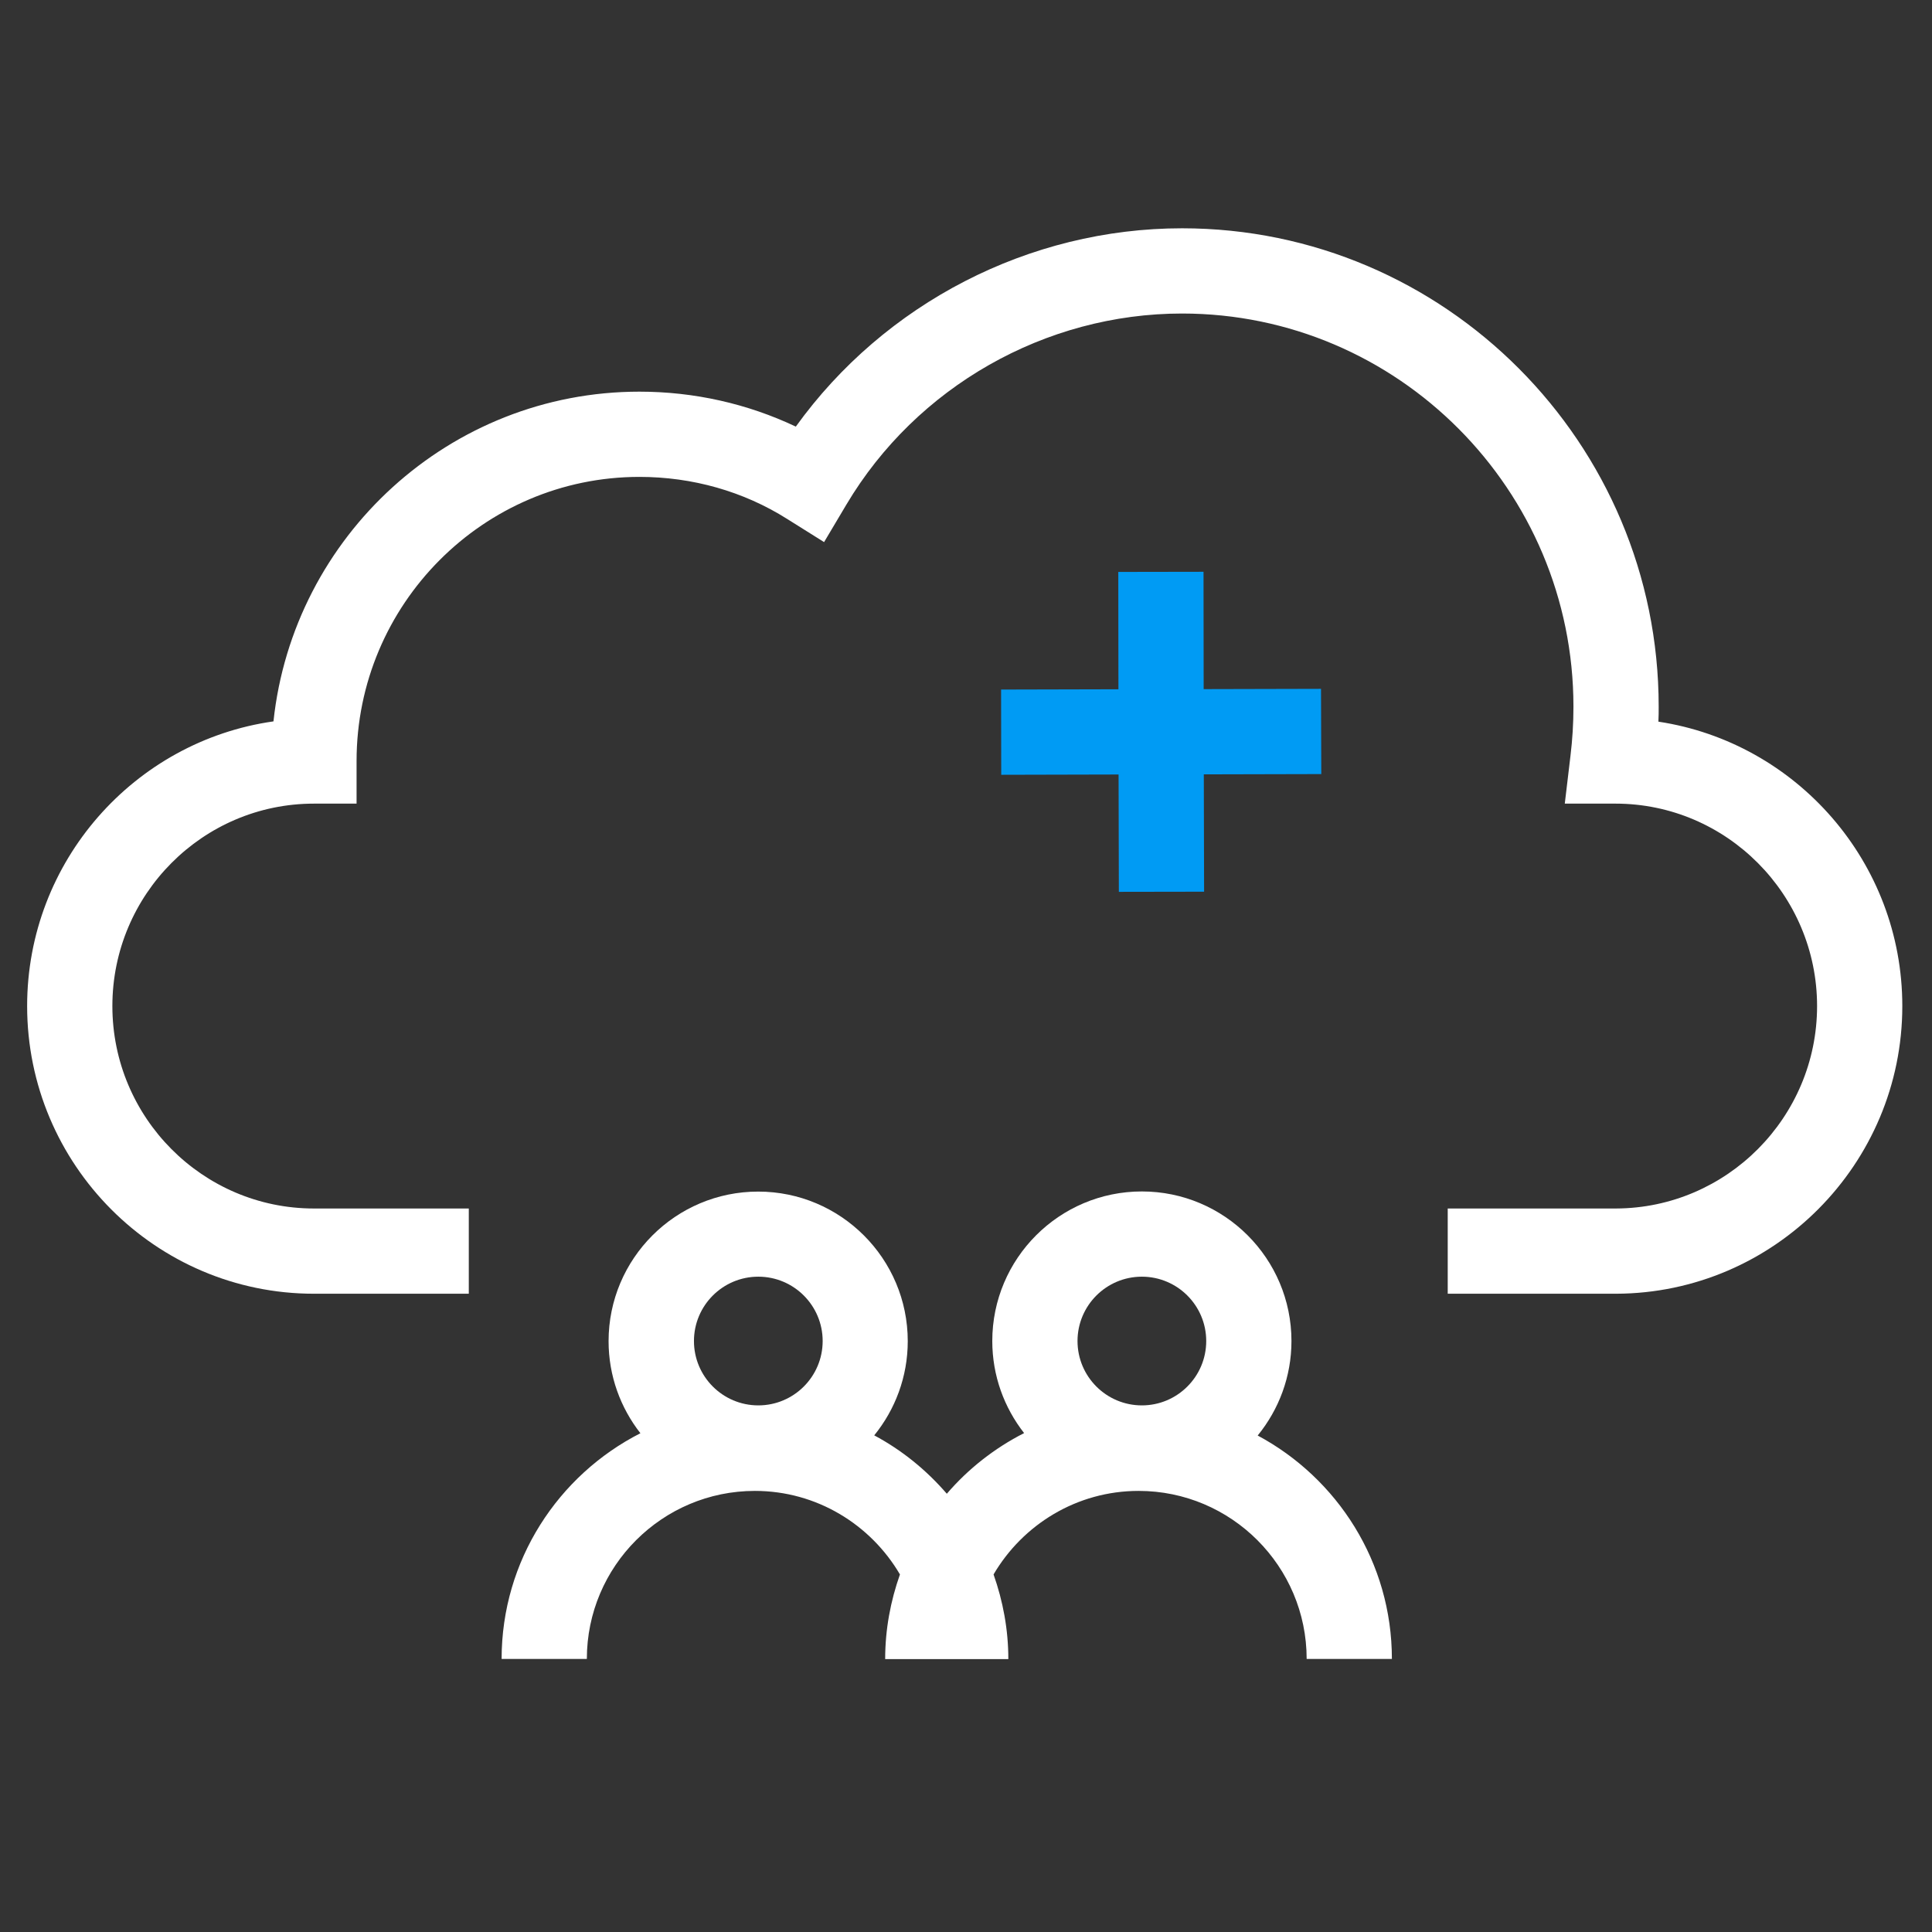 <?xml version="1.0" encoding="UTF-8"?>
<svg xmlns="http://www.w3.org/2000/svg" id="Ebene_1" viewBox="0 0 136 136">
  <rect x="0" y="0" width="136" height="136" fill="#333333" stroke="none"/>
  <defs>
    <style>.cls-1{fill:#fff;}.cls-2{fill:#009bf4;}</style>
  </defs>
  <path class="cls-1" d="m133.91,70.82c0,11.13-9.03,20.21-20.14,20.25h-11.86v-6h11.85c7.8-.03,14.15-6.42,14.15-14.25s-6.36-14.25-14.19-14.25h-3.57l.4-3.36c.14-1.15.21-2.29.21-3.47,0-15.25-12.36-27.67-27.55-27.67-9.64,0-18.7,5.16-23.63,13.45l-1.57,2.64-2.6-1.63c-3.07-1.94-6.67-2.96-10.4-2.96-10.98,0-19.91,8.98-19.91,20v3h-3c-7.83,0-14.19,6.4-14.19,14.25s6.36,14.25,14.19,14.25h10.9v6h-10.9c-11.13,0-20.19-9.08-20.19-20.25,0-10.19,7.55-18.65,17.34-20.04,1.39-13.03,12.41-23.21,25.76-23.21,3.86,0,7.61.85,11.01,2.46,6.24-8.67,16.41-13.96,27.19-13.96,18.5,0,33.55,15.11,33.55,33.67,0,.36,0,.71-.02,1.06,9.71,1.47,17.17,9.89,17.17,20.02Z"></path>
  <path class="cls-1" d="m88.55,101.03c1.47-1.81,2.36-4.12,2.36-6.63,0-5.81-4.72-10.53-10.53-10.53s-10.53,4.72-10.53,10.53c0,2.44.84,4.69,2.24,6.48-2.08,1.06-3.93,2.51-5.44,4.27-1.43-1.66-3.16-3.07-5.11-4.11,1.47-1.81,2.36-4.12,2.36-6.63,0-5.81-4.72-10.53-10.53-10.53s-10.53,4.72-10.53,10.53c0,2.44.84,4.69,2.24,6.48-5.79,2.95-9.77,8.96-9.77,15.89h6c0-6.53,5.31-11.83,11.83-11.83,4.35,0,8.15,2.37,10.21,5.88-.66,1.87-1.04,3.86-1.04,5.96h8.67c0-2.09-.38-4.09-1.04-5.96,2.06-3.51,5.86-5.88,10.21-5.88,6.53,0,11.83,5.31,11.83,11.83h6c0-6.8-3.83-12.72-9.45-15.73Zm-35.17-11.16c2.5,0,4.53,2.03,4.53,4.53s-2.03,4.53-4.53,4.53-4.53-2.03-4.53-4.53,2.03-4.53,4.53-4.53Zm27,0c2.5,0,4.53,2.03,4.53,4.53s-2.03,4.53-4.53,4.53-4.53-2.03-4.53-4.53,2.03-4.53,4.53-4.53Z"></path>
  <polygon class="cls-2" points="93.01 54.49 92.99 48.49 84.73 48.51 84.72 40.25 78.72 40.26 78.73 48.52 70.47 48.54 70.48 54.54 78.74 54.52 78.76 62.78 84.76 62.77 84.74 54.51 93.01 54.49"></polygon>
</svg>
